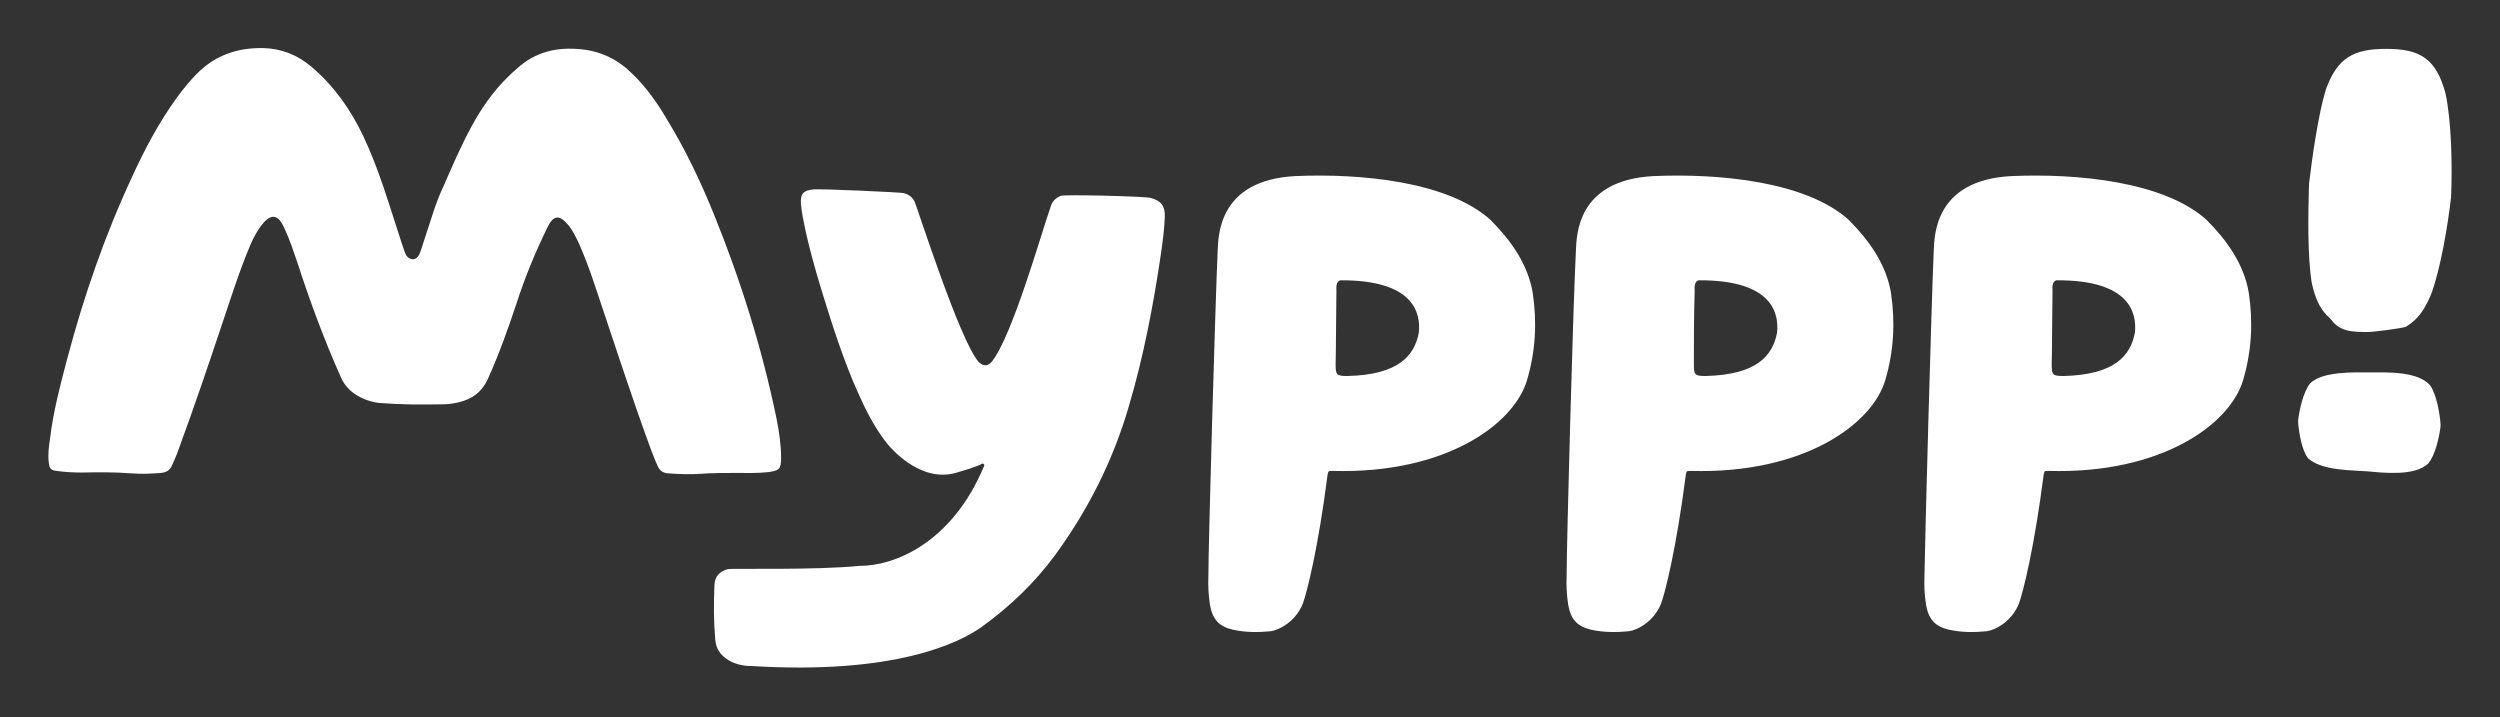 <?xml version="1.0" encoding="UTF-8"?> <!-- Generator: Adobe Illustrator 26.3.1, SVG Export Plug-In . SVG Version: 6.00 Build 0) --> <svg xmlns:xodm="http://www.corel.com/coreldraw/odm/2003" xmlns="http://www.w3.org/2000/svg" xmlns:xlink="http://www.w3.org/1999/xlink" id="Layer_1" x="0px" y="0px" viewBox="0 0 619 177.6" style="enable-background:new 0 0 619 177.6;" xml:space="preserve"><rect x="0" y="0" width="619" height="177.6" fill="#333333" stroke="none"/> <style type="text/css"> .st0{fill:#FFFFFF;} </style> <g id="Layer_x0020_1"> <path class="st0" d="M182.1,117.1c-3,0-5.7,0-8.4,0.2c-2.8,0.2-5.5,0.1-8.3-0.1c-1.2-0.1-2-0.6-2.5-1.7c-0.7-1.4-1.2-2.9-1.8-4.4 c-5-13.6-9.4-27.4-14-41c-1.1-3.3-2.3-6.5-3.7-9.7c-0.8-1.7-1.6-3.4-2.8-4.8c-2.1-2.5-3.6-2.3-5,0.6c-3,6.1-5.6,12.4-7.7,18.9 c-2.1,6.3-4.3,12.5-7,18.5c-1.5,3.4-3.9,5.2-7.3,6c-1.3,0.3-2.5,0.5-3.8,0.5c-5.1,0.1-10.3,0.1-15.4-0.3c-1.8-0.1-3.5-0.6-5.1-1.4 c-2.2-1.1-3.9-2.7-4.9-5c-4.1-9.2-7.6-18.6-10.7-28.2c-1-2.9-1.9-5.7-3.2-8.5c-0.3-0.7-0.7-1.5-1.2-2.1c-0.9-1.1-1.9-1.2-3-0.4 c-0.6,0.4-1.1,1-1.5,1.5c-1.1,1.4-2,3.1-2.7,4.7c-2.7,6.3-4.7,12.7-6.9,19.2C51.6,90.4,48,101,44.1,111.6c-0.4,1.2-1,2.4-1.5,3.6 c-0.5,1.2-1.4,1.8-2.8,1.9c-2.4,0.2-4.9,0.3-7.3,0.1c-4.1-0.3-8.1-0.3-12.2-0.2c-2.1,0-4.2-0.1-6.3-0.4c-1.4-0.2-1.7-0.5-1.9-1.9 c-0.3-2.1,0-4.1,0.3-6.2c0.8-6.6,2.5-13.1,4.2-19.5c4.1-15.5,9.3-30.6,16.1-45.2c3.1-6.8,6.6-13.4,11-19.5C45.3,22.1,47,20,49,18 c4.5-4.4,9.9-6.2,16.1-6.1c4.6,0.1,8.6,1.7,12.1,4.7c5.5,4.7,9.6,10.5,12.7,17c4,8.4,6.5,17.3,9.4,26.1c0.3,0.9,0.6,1.8,0.9,2.7 c0.2,0.5,0.4,0.9,0.7,1.2c0.9,0.9,2.1,0.8,2.8-0.4c0.3-0.5,0.4-1,0.6-1.5c0.9-2.9,1.9-5.7,2.8-8.6c0.8-2.5,1.7-4.9,2.8-7.2 c2.1-4.8,4.2-9.7,6.7-14.3c2.5-4.7,5.5-9,9.3-12.7c0.7-0.7,1.5-1.4,2.2-2c4.5-4.1,9.8-5.3,15.8-4.7c5,0.5,9.2,2.6,12.7,6.1 c3.4,3.3,6.1,7.1,8.5,11.2c4.6,7.5,8.3,15.3,11.6,23.4c6.7,16.5,12,33.4,15.6,50.9c0.6,3.1,1.1,6.3,1.1,9.5c0,2.9-0.4,3.2-3.2,3.6 C187.4,117.2,184.7,117.1,182.1,117.1L182.1,117.1z M243.7,115.3c0.1-0.3-0.2-0.6-0.5-0.5c-1.4,0.8-4.9,1.8-6.6,2.3 c-8.7,2.4-16-5.9-17.6-8.1c-2.6-3.5-4.6-7.4-6.4-11.4c-3.6-8-6.3-16.4-8.9-24.8c-1.9-6.2-3.7-12.5-4.9-18.9 c-0.2-1.1-0.4-2.3-0.5-3.5c-0.1-2.5,0.6-3.2,3-3.5c2-0.2,21.3,0.7,22.4,0.9c1.2,0.3,2.1,0.9,2.7,2c0.6,1.1,11.1,34.3,15.9,39.8 c0.1,0.1,0.1,0.1,0.2,0.2c0.7,0.6,1.4,0.8,2.1,0.5c0.4-0.2,0.7-0.4,1-0.8c5.1-6.4,12.3-32,14.6-38.5c0.4-1.3,1.3-2,2.4-2.5 c0.9-0.4,20.7,0.1,22.3,0.5c2.6,0.7,3.6,2,3.5,4.7c-0.1,3-0.5,5.9-0.9,8.8c-1.9,12.9-4.3,25.6-8,38.1 c-3.9,13.4-10.1,25.7-18.3,36.9c-5.1,6.9-11.2,12.7-18.1,17.7c-5.6,4-21.5,11.9-57.1,9.7c-1.9,0-3.8-0.4-5.4-1.3 c-2-1.2-3.3-2.7-3.5-5.2c-0.4-4.5-0.4-9-0.2-13.6c0.1-2.1,1.3-3.4,3.4-3.9c0.9-0.2,21.9,0.3,32.5-0.8 C221,140.2,235.6,134.8,243.7,115.3C243.7,115.3,243.7,115.3,243.7,115.3L243.7,115.3z M330.7,90.2c0,2.6,0.2,2.9,2.9,2.9 c12.8-0.3,16.6-5.1,17.7-10.7c0.5-4.7-1-13.1-19.4-13c-1,0.2-1.1,1.6-1,2.6C330.8,77.2,330.8,87.1,330.7,90.2L330.7,90.2z M301.5,61.9c0.2-3.4,0.1-17.3,19.2-18.3c16.2-0.7,37.7,1.3,48.3,10.8c5.1,5.1,9.3,11,10.5,18.1c1.1,7.3,0.7,14.5-1.4,21.6 c-3.2,10.9-20.1,23.3-48.2,22.5c-1,0-1,0-1.2,1c-2.3,18-5.1,29.1-6.1,31.8c-1.7,4.4-5.8,6.6-8,6.9c-3.1,0.3-6.3,0.3-9.4-0.4 c-3.4-0.8-5-2.6-5.6-6.1c-0.4-2.4-0.5-4.9-0.4-7.4C299.2,134.6,300.9,75.4,301.5,61.9L301.5,61.9z M419.4,90.2 c0,2.6,0.2,2.9,2.9,2.9c12.8-0.3,16.6-5.1,17.7-10.7c0.5-4.7-1-13.1-19.4-13c-1,0.2-1.1,1.6-1,2.6 C419.4,77.2,419.4,87.1,419.4,90.2L419.4,90.2z M390.2,61.9c0.2-3.4,0.1-17.3,19.2-18.3c16.2-0.7,37.7,1.3,48.3,10.8 c5.1,5.1,9.3,11,10.5,18.1c1.1,7.3,0.7,14.5-1.4,21.6c-3.2,10.9-20.1,23.3-48.2,22.5c-1,0-1,0-1.2,1c-2.3,18-5.1,29.1-6.1,31.8 c-1.7,4.4-5.8,6.6-8,6.9c-3.1,0.3-6.3,0.3-9.4-0.4c-3.4-0.8-5-2.6-5.6-6.1c-0.4-2.4-0.5-4.9-0.4-7.4 C387.9,134.6,389.5,75.4,390.2,61.9L390.2,61.9z M508,90.2c0,2.6,0.2,2.9,2.9,2.9c12.8-0.3,16.6-5.1,17.7-10.7 c0.5-4.7-1-13.1-19.4-13c-1,0.2-1.1,1.6-1,2.6C508.1,77.2,508.1,87.1,508,90.2L508,90.2z M478.8,61.9c0.2-3.4,0.1-17.3,19.2-18.3 c16.2-0.7,37.7,1.3,48.3,10.8c5.1,5.1,9.3,11,10.5,18.1c1.1,7.3,0.7,14.5-1.4,21.6c-3.2,10.9-20.1,23.3-48.2,22.5c-1,0-1,0-1.2,1 c-2.3,18-5.1,29.1-6.1,31.8c-1.7,4.4-5.8,6.6-8,6.9c-3.1,0.3-6.3,0.3-9.4-0.4c-3.4-0.8-5-2.6-5.6-6.1c-0.4-2.4-0.5-4.9-0.4-7.4 C476.6,134.6,478.2,75.4,478.8,61.9L478.8,61.9z M601.2,114.8c1.8-2.1,2.8-6.7,3.1-9.4c0,0-0.1-0.1-0.1-0.1c0,0,0.1-0.1,0.1-0.1 c-0.2-2.8-1-7.5-2.6-9.8c-3.1-3.5-10.5-3.2-14.8-3.2c-4.1,0-11.8-0.3-14.9,2.7c-1.7,2.1-2.7,6.6-3,9.3c0,0,0.1,0.1,0.1,0.1 c0,0-0.1,0-0.1,0.1c0.2,2.6,0.9,7.1,2.5,9.1c3.4,3,10.3,2.9,14.7,3.2C590.4,117.1,597.9,117.9,601.2,114.8L601.2,114.8z M601.9,73 c2.4-6.4,4.2-17.3,5-24.3c0-0.1,0-0.2-0.1-0.2c0.1-0.1,0.1-0.1,0.1-0.2c0.3-7.2,0.1-18.3-1.4-25.2c-2.3-8.5-6.2-11-14.6-11 c-8.1,0-12.1,2.1-15,10c-1.9,6.2-3.4,16.8-4.2,23.5c0,0.1,0,0.2,0.1,0.2c-0.1,0.1-0.1,0.1-0.1,0.2c-0.2,6.8-0.4,17.6,0.7,24.1 c0.8,3.5,1.8,6.4,4.6,8.8c2.3,3.3,5.5,3.3,9.3,3.3c1.4,0,8.4-0.9,9.4-1.3C598.9,79,600.4,76.4,601.9,73L601.9,73z"></path> </g> </svg> 